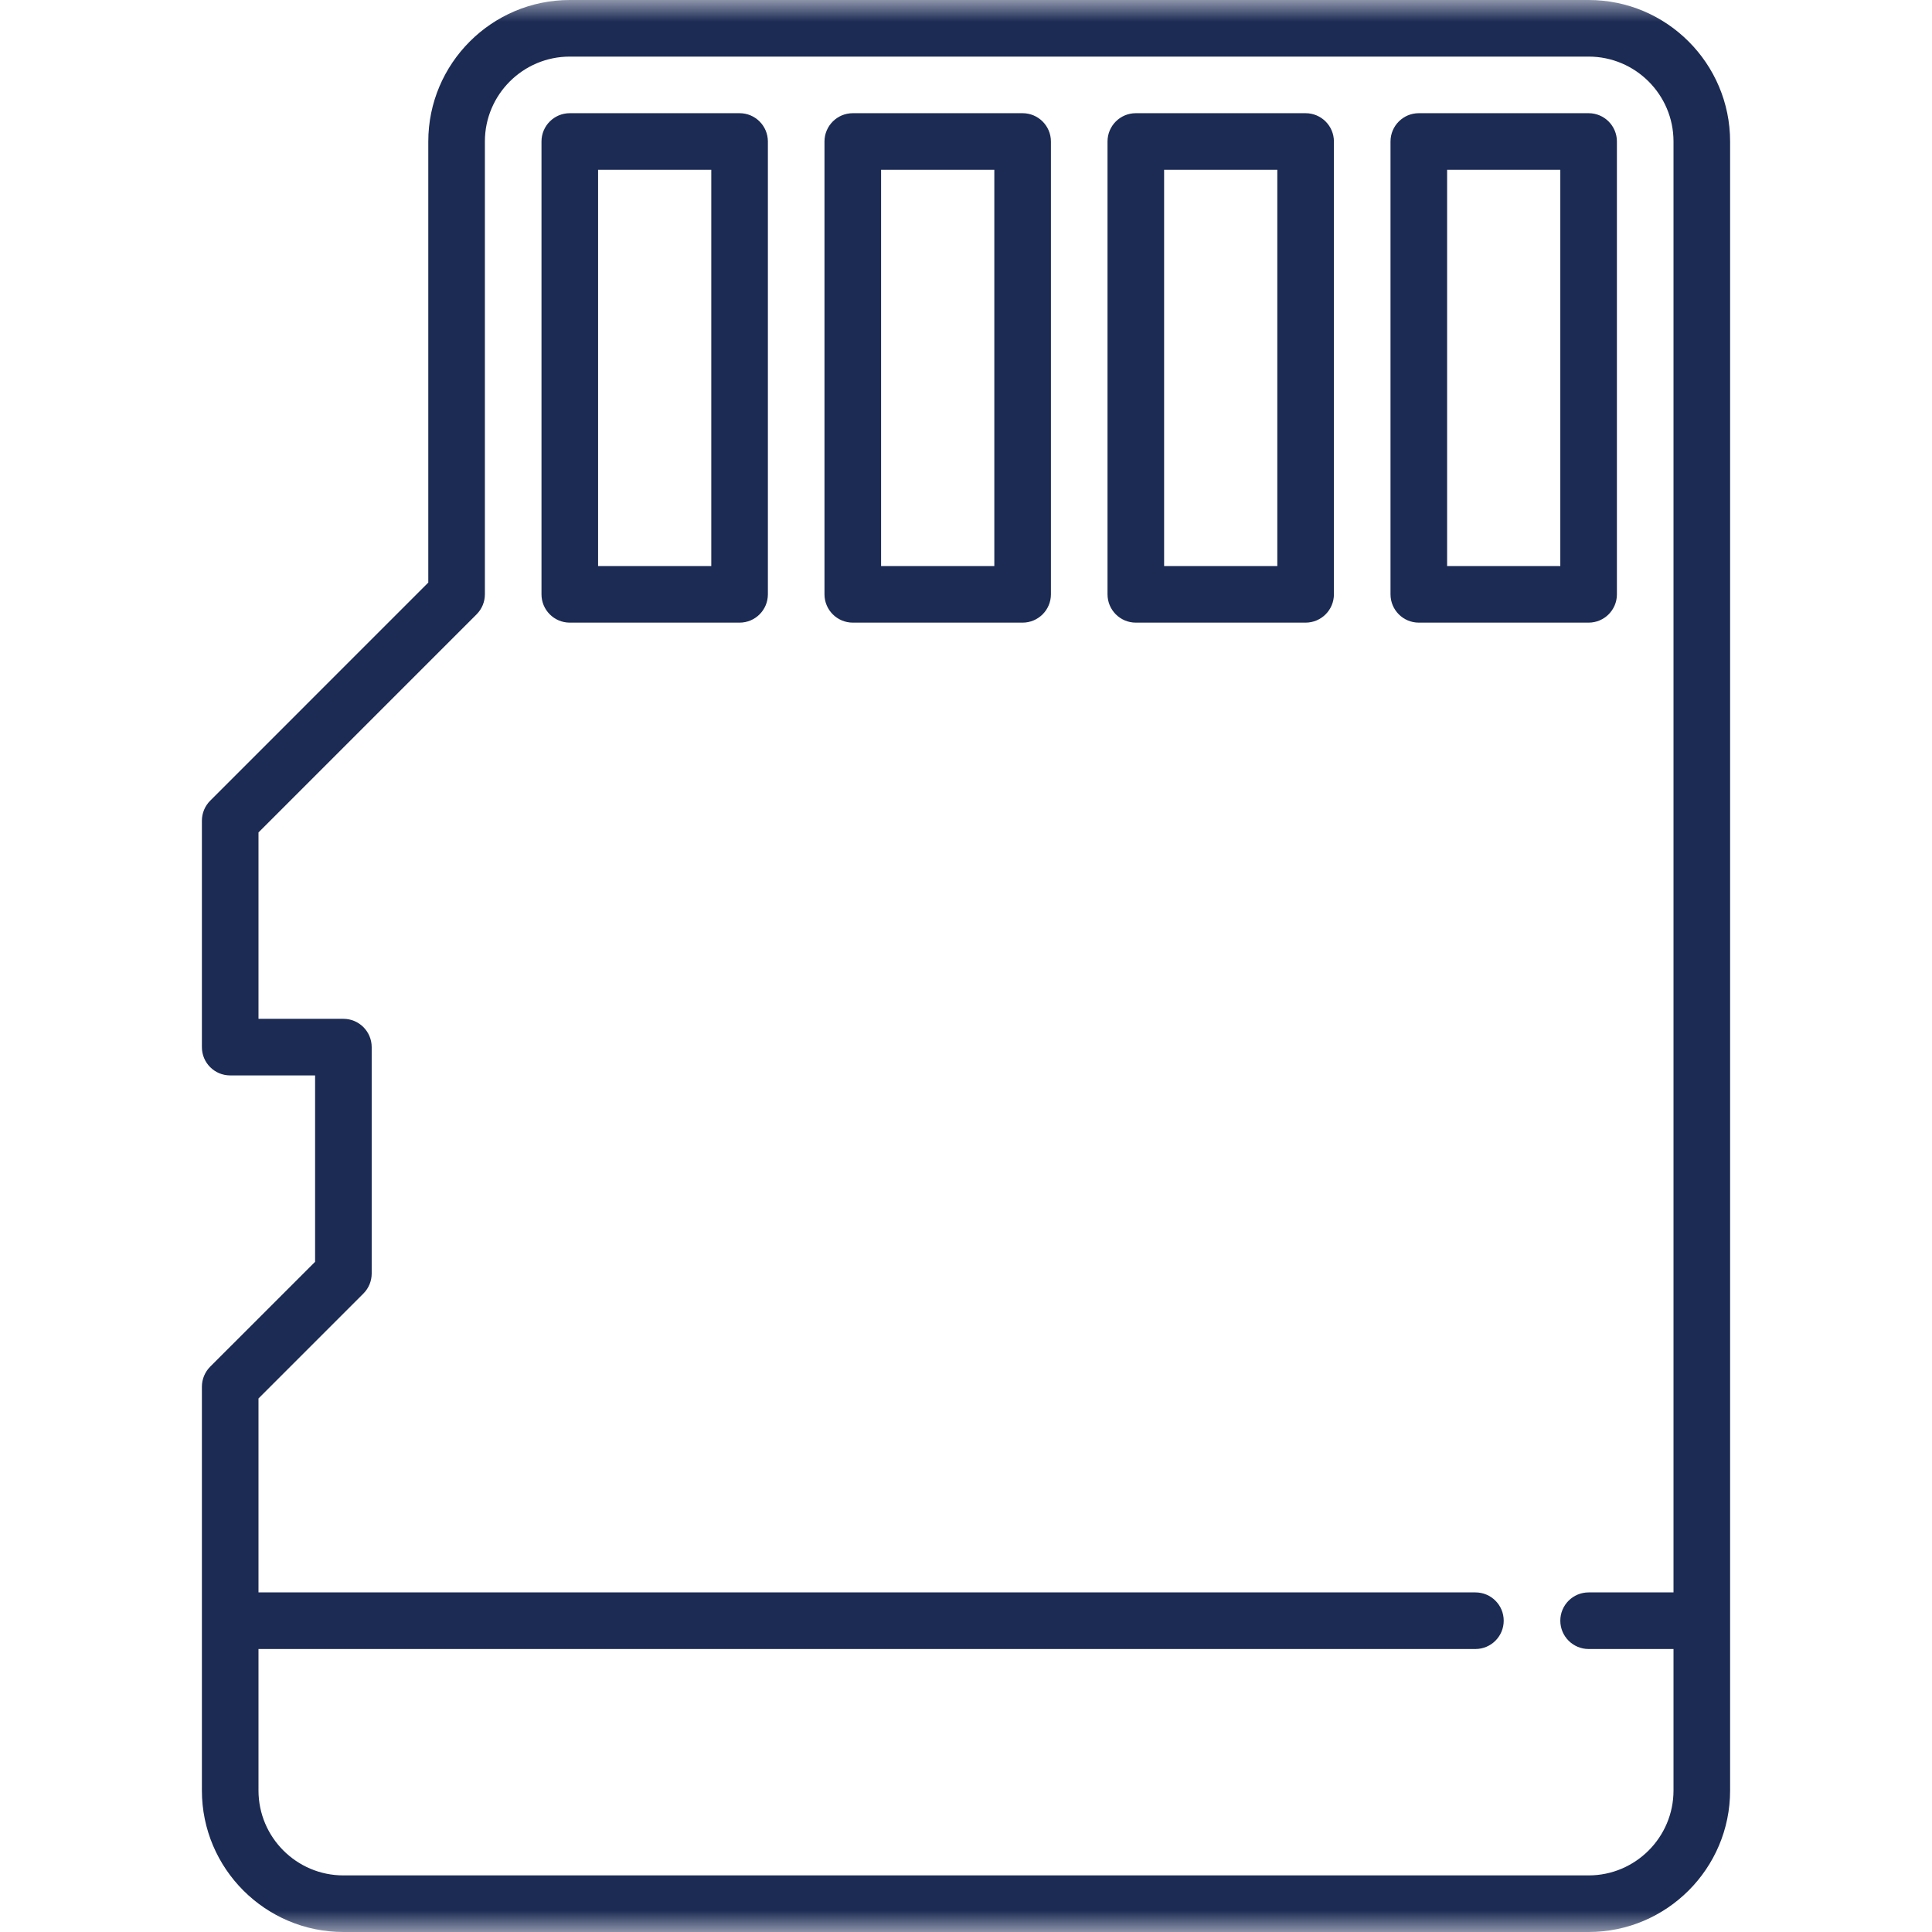 <svg xmlns="http://www.w3.org/2000/svg" fill="none" viewBox="0 0 44 44" height="44" width="44">
<g clip-path="url(#clip0_676_10743)">
<mask height="44" width="44" y="0" x="0" maskUnits="userSpaceOnUse" style="mask-type:luminance" id="mask0_676_10743">
<path fill="white" d="M44 0H0V44H44V0Z"></path>
</mask>
<g mask="url(#mask0_676_10743)">
<path fill="#1C2B54" d="M36.18 0H12.977C11.2 0 9.754 1.446 9.754 3.223V13.268L4.786 18.236C4.666 18.357 4.598 18.52 4.598 18.692V23.848C4.598 24.204 4.886 24.492 5.242 24.492H7.176V28.737L4.786 31.126C4.666 31.247 4.598 31.411 4.598 31.582V40.778C4.598 42.554 6.043 44 7.82 44H36.18C37.957 44 39.402 42.554 39.402 40.778V3.223C39.402 1.446 37.957 0 36.18 0ZM36.18 42.711H7.82C6.754 42.711 5.887 41.843 5.887 40.777V37.555H33.602C33.958 37.555 34.246 37.266 34.246 36.91C34.246 36.554 33.958 36.266 33.602 36.266H5.887V31.849L8.276 29.46C8.397 29.339 8.465 29.175 8.465 29.004V23.848C8.465 23.491 8.176 23.203 7.82 23.203H5.887V18.958L10.854 13.991C10.975 13.87 11.043 13.706 11.043 13.535V3.222C11.043 2.156 11.91 1.289 12.977 1.289H36.18C37.246 1.289 38.113 2.156 38.113 3.222V36.266H36.18C35.824 36.266 35.535 36.554 35.535 36.91C35.535 37.266 35.824 37.555 36.18 37.555H38.113V40.777C38.113 41.843 37.246 42.711 36.18 42.711Z"></path>
<path fill="#1C2B54" d="M16.844 2.578H12.976C12.62 2.578 12.332 2.867 12.332 3.223V13.535C12.332 13.891 12.62 14.18 12.976 14.18H16.844C17.2 14.18 17.488 13.891 17.488 13.535V3.223C17.488 2.867 17.2 2.578 16.844 2.578ZM16.199 12.891H13.621V3.867H16.199V12.891Z"></path>
<path fill="#1C2B54" d="M23.289 2.578H19.422C19.066 2.578 18.777 2.867 18.777 3.223V13.535C18.777 13.891 19.066 14.18 19.422 14.18H23.289C23.645 14.18 23.934 13.891 23.934 13.535V3.223C23.934 2.867 23.645 2.578 23.289 2.578ZM22.645 12.891H20.066V3.867H22.645V12.891Z"></path>
<path fill="#1C2B54" d="M29.734 2.578H25.867C25.511 2.578 25.223 2.867 25.223 3.223V13.535C25.223 13.891 25.511 14.18 25.867 14.18H29.734C30.09 14.18 30.379 13.891 30.379 13.535V3.223C30.379 2.867 30.09 2.578 29.734 2.578ZM29.09 12.891H26.512V3.867H29.09V12.891Z"></path>
<path fill="#1C2B54" d="M36.824 13.535V3.223C36.824 2.867 36.536 2.578 36.18 2.578H32.312C31.956 2.578 31.668 2.867 31.668 3.223V13.535C31.668 13.891 31.956 14.18 32.312 14.18H36.18C36.536 14.18 36.824 13.891 36.824 13.535ZM35.535 12.891H32.957V3.867H35.535V12.891Z"></path>
</g>
</g>
<defs>
<clipPath id="clip0_676_10743">
<rect fill="white" height="44" width="44"></rect>
</clipPath>
</defs>
</svg>
